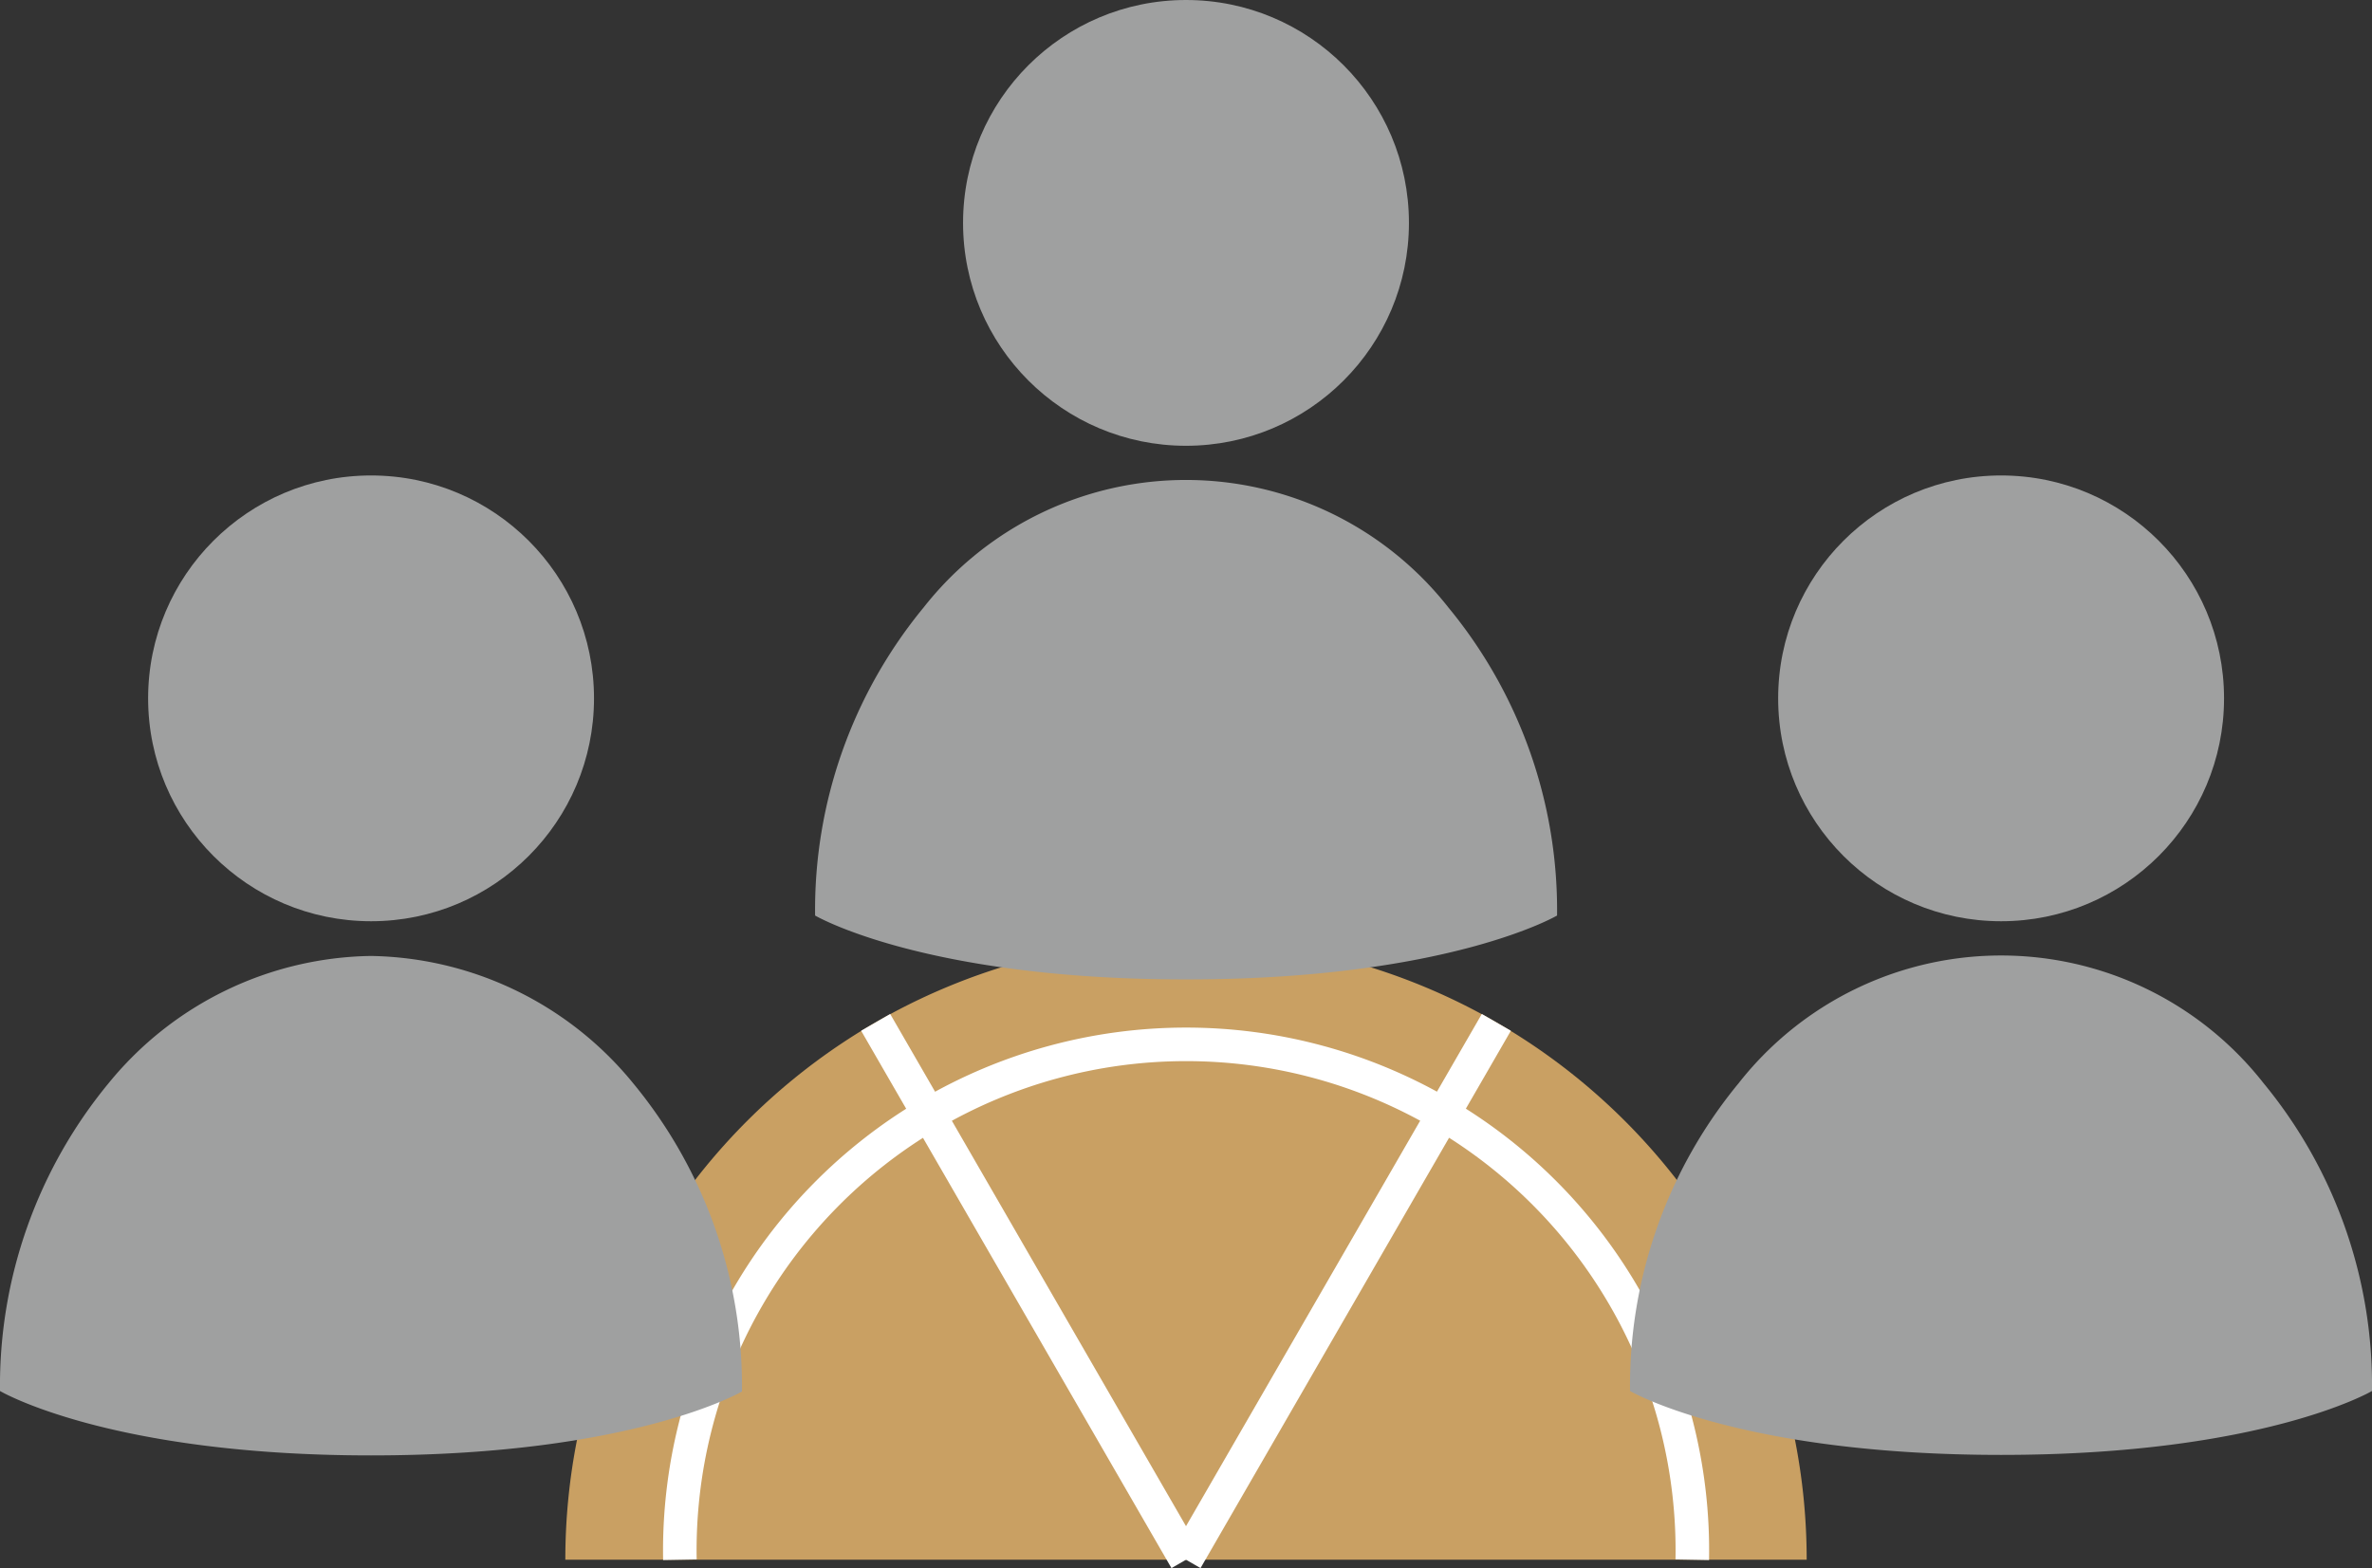 <svg xmlns="http://www.w3.org/2000/svg" viewBox="0 0 141.4 93.5"><rect x="0" y="0" width="141.4" height="93.5" fill="#333333" stroke="none"/><defs><style>.cls-1{fill:#c9a063;}.cls-2{fill:none;stroke:#fff;stroke-miterlimit:10;stroke-width:2px;}.cls-3{fill:#9fa0a0;}</style></defs><g id="レイヤー_2" data-name="レイヤー 2"><g id="レイヤー_1-2" data-name="レイヤー 1"><path class="cls-1" d="M70.7,56a37,37,0,0,0-37,37h74A37,37,0,0,0,70.7,56Z"/><line class="cls-2" x1="89.2" y1="60.96" x2="70.7" y2="93"/><line class="cls-2" x1="52.2" y1="60.96" x2="70.7" y2="93"/><path class="cls-2" d="M100.88,93a30.18,30.18,0,1,0-60.35,0"/><circle class="cls-3" cx="22.12" cy="41.64" r="13.29"/><path class="cls-3" d="M0,82.94A28.33,28.33,0,0,1,6.48,64.58,20.55,20.55,0,0,1,22.12,57a20.58,20.58,0,0,1,15.64,7.61,28.32,28.32,0,0,1,6.47,18.36s-6.48,3.81-22.11,3.81S0,82.94,0,82.94Z"/><circle class="cls-3" cx="70.7" cy="13.29" r="13.29"/><path class="cls-3" d="M48.59,54.59a28.35,28.35,0,0,1,6.47-18.37,19.89,19.89,0,0,1,31.28,0,28.36,28.36,0,0,1,6.48,18.37S86.33,58.4,70.7,58.4,48.59,54.59,48.59,54.59Z"/><circle class="cls-3" cx="119.29" cy="41.64" r="13.29"/><path class="cls-3" d="M97.17,82.94a28.33,28.33,0,0,1,6.48-18.36,19.88,19.88,0,0,1,31.28,0,28.32,28.32,0,0,1,6.47,18.36s-6.48,3.81-22.11,3.81S97.17,82.94,97.17,82.94Z"/></g></g></svg>